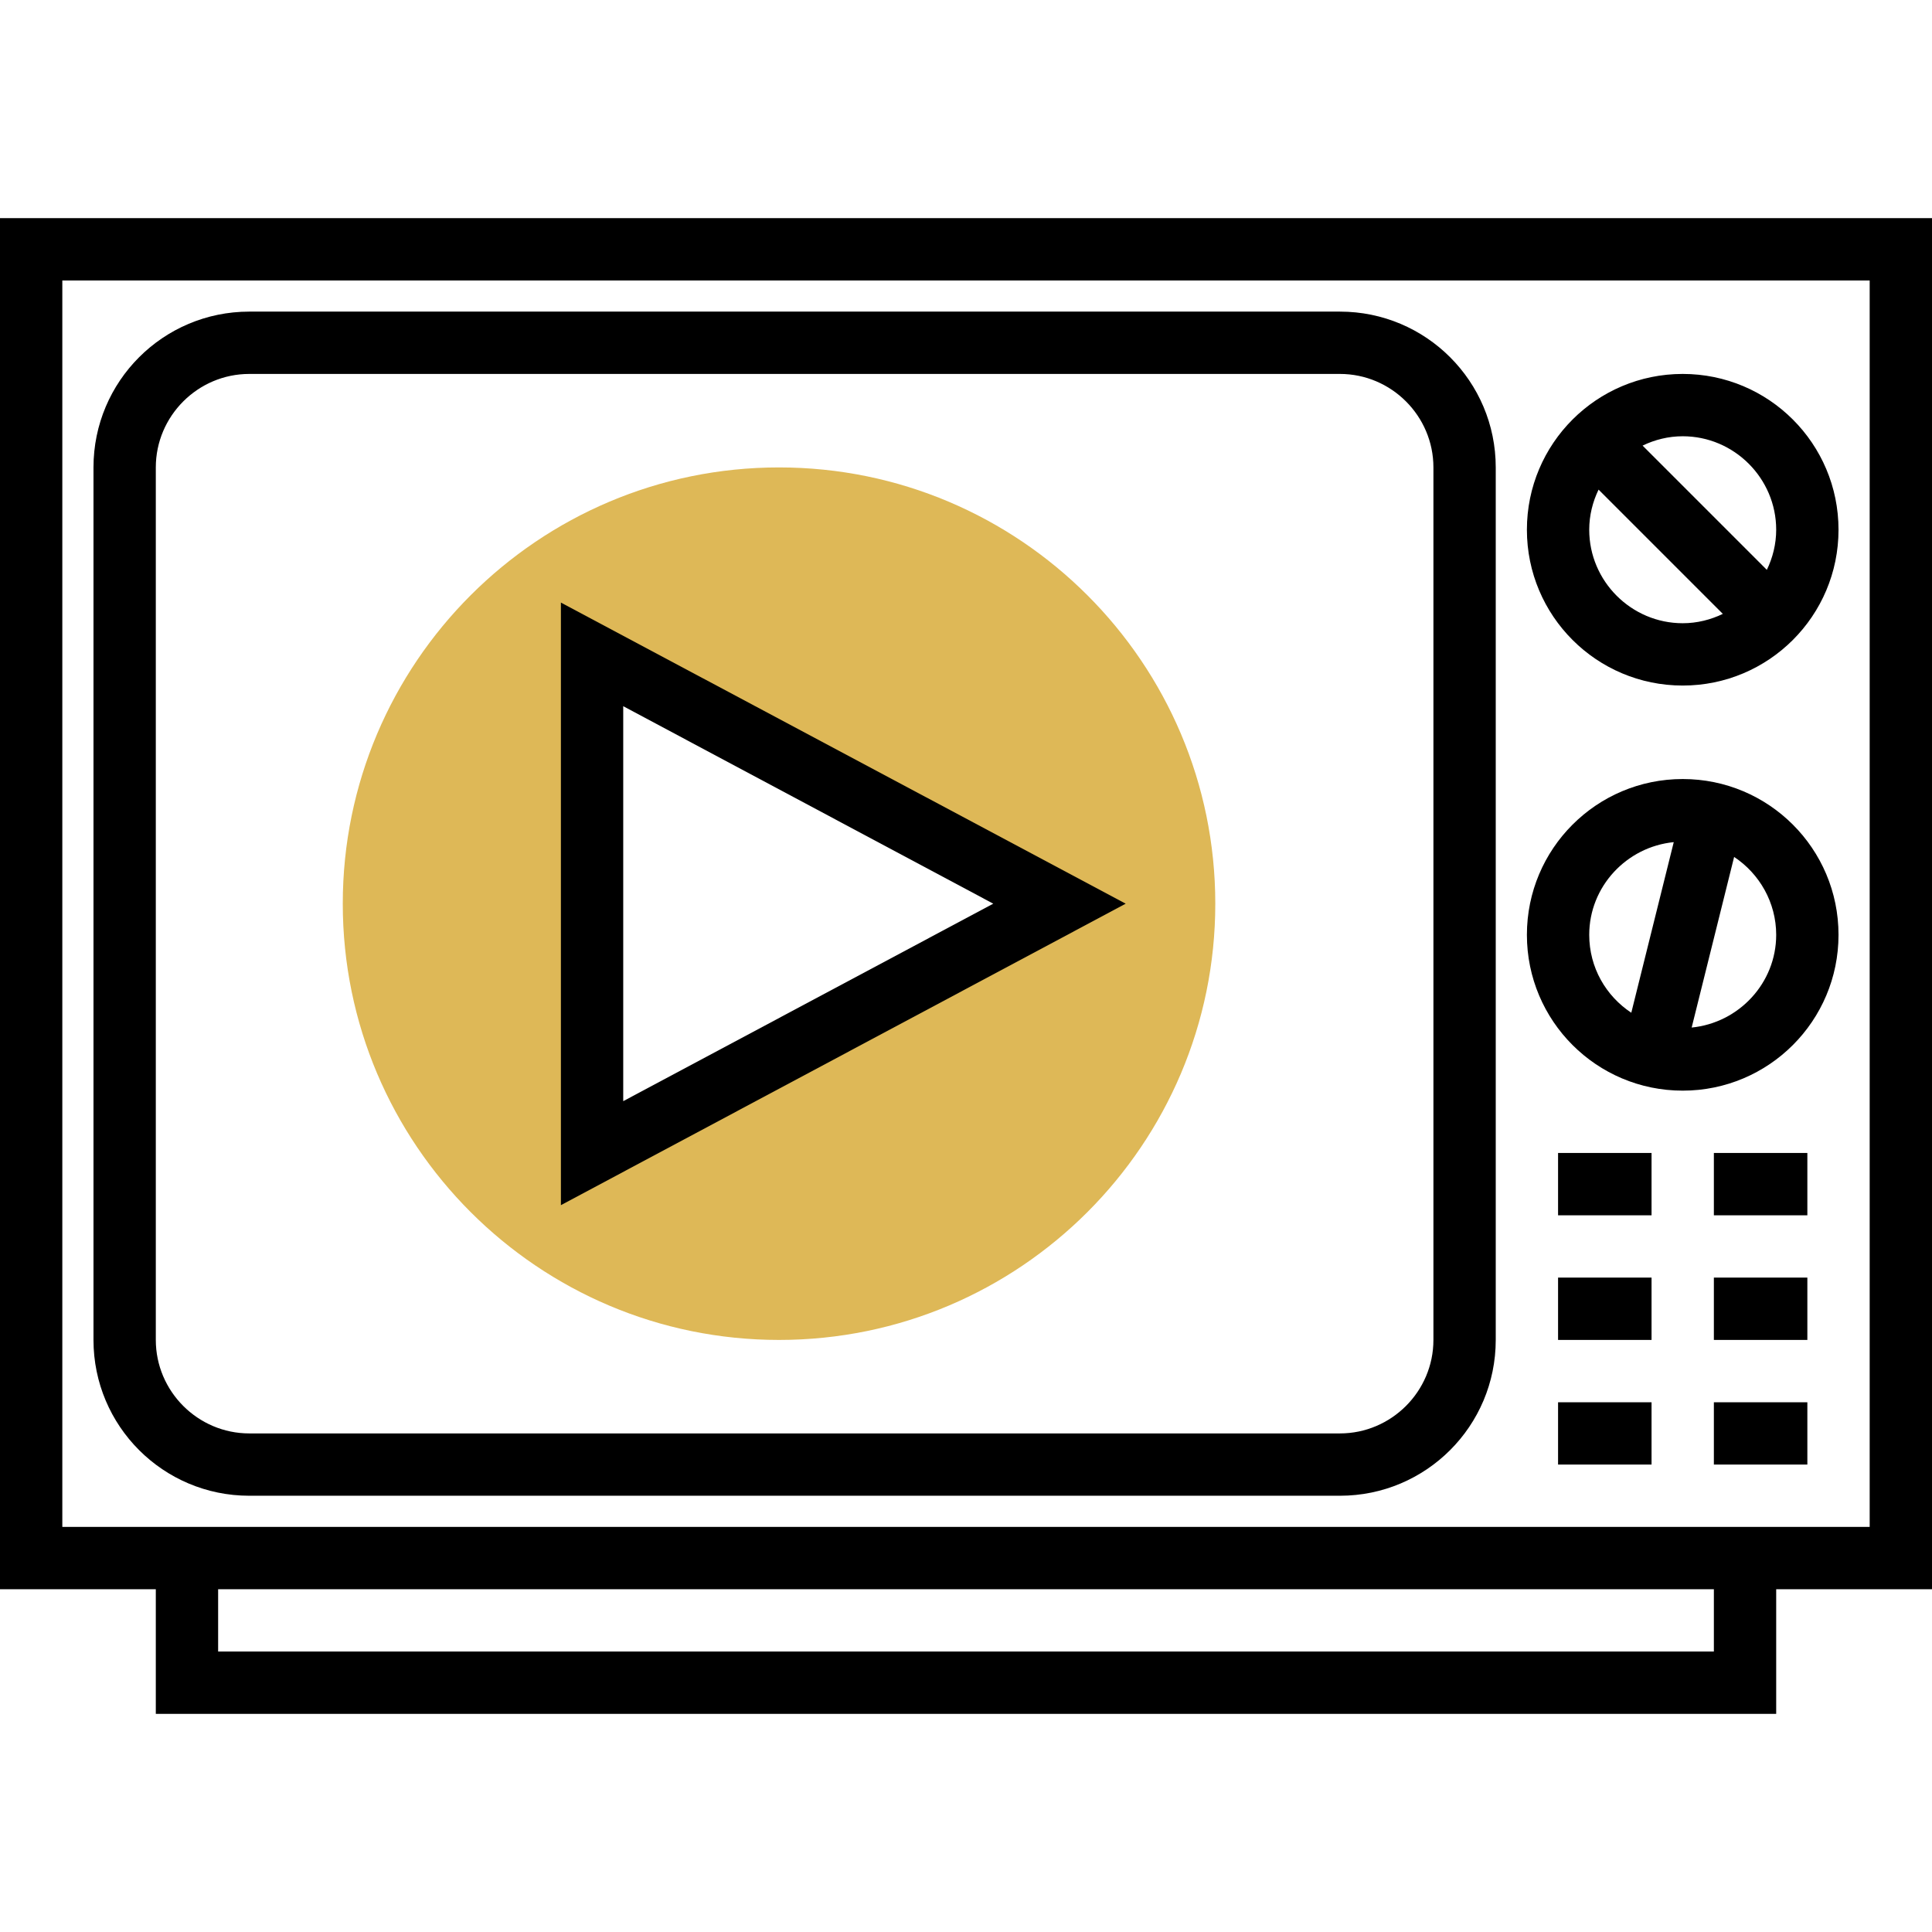 <svg id="Layer_1" xmlns="http://www.w3.org/2000/svg" viewBox="0 0 496 496"><style>.st0{fill:#deb857}</style><path class="st0" d="M200 120c-61.8 0-112 50.2-112 112s50.2 112 112 112 112-50.2 112-112-50.2-112-112-112zm-48 176V168l120 64-120 64z"/><path d="M496 56H0v352h40v32h416v-32h40V56zm-56 368H56v-16h384v16zm40-32H16V72h464v320z"/><path d="M64 384h280c22.1 0 40-17.9 40-40V120c0-22.1-17.9-40-40-40H64c-22.1 0-40 17.9-40 40v224c0 22.1 17.9 40 40 40zM40 120c0-13.2 10.8-24 24-24h280c13.2 0 24 10.8 24 24v224c0 13.2-10.8 24-24 24H64c-13.2 0-24-10.8-24-24V120zM432 176c22.1 0 40-17.9 40-40s-17.9-40-40-40-40 17.9-40 40 17.9 40 40 40zm-24-40c0-3.7.9-7.2 2.4-10.3l31.9 31.9c-3.1 1.5-6.6 2.4-10.3 2.4-13.2 0-24-10.8-24-24zm48 0c0 3.7-.9 7.2-2.4 10.3l-31.9-31.9c3.1-1.5 6.6-2.4 10.3-2.4 13.2 0 24 10.8 24 24zM432 280c22.1 0 40-17.9 40-40s-17.9-40-40-40-40 17.9-40 40 17.9 40 40 40zm24-40c0 12.4-9.6 22.6-21.7 23.8l10.9-43.8c6.5 4.3 10.8 11.7 10.8 20zm-26.3-23.8L418.8 260c-6.5-4.3-10.8-11.6-10.8-20 0-12.4 9.6-22.6 21.7-23.8zM400 296h24v16h-24zM440 296h24v16h-24zM400 328h24v16h-24zM440 328h24v16h-24zM400 360h24v16h-24zM440 360h24v16h-24z"/><path d="M144 154.7v154.7L289 232l-145-77.3zm16 26.6l95 50.7-95 50.7V181.3z"/></svg>
